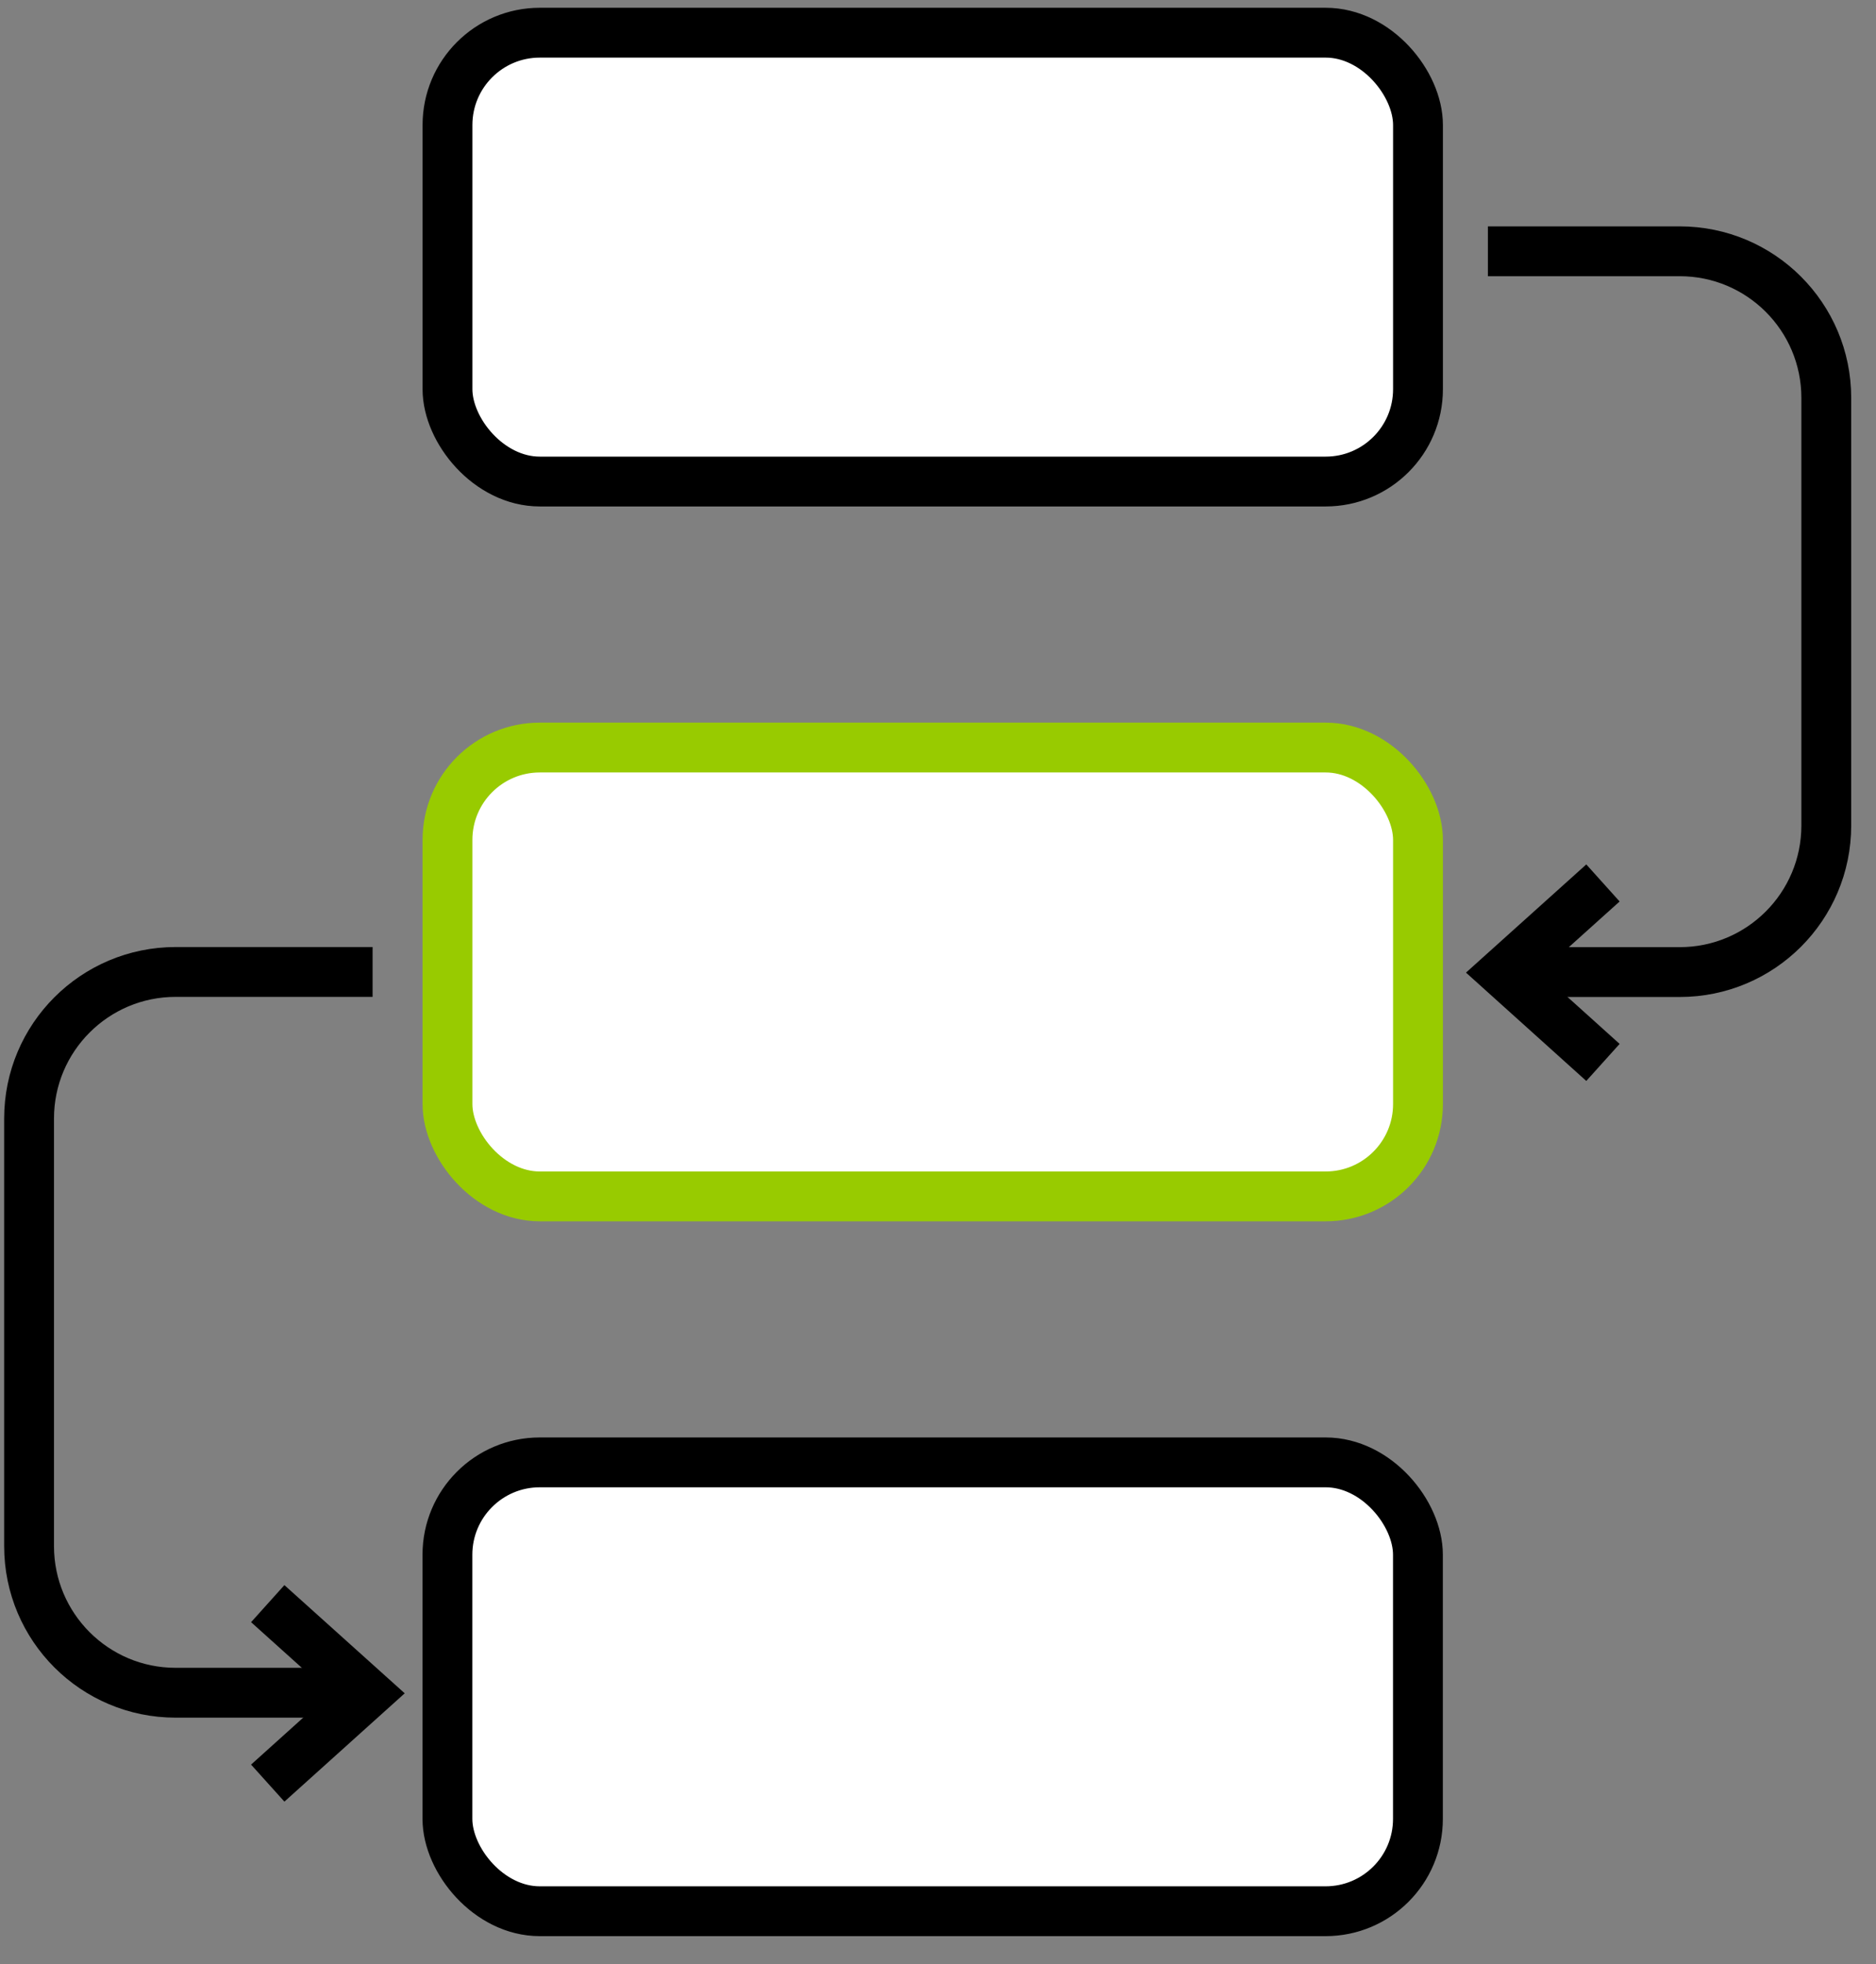 <svg width="64" height="67" viewBox="0 0 64 67" fill="none" xmlns="http://www.w3.org/2000/svg">
<rect x="0" y="0" width="64" height="67" fill="#808080" stroke="none"/>
<g id="Group 139053">
<rect id="Rectangle 61028" x="15.266" y="1.115" width="33.109" height="15.311" rx="3.15" fill="white" stroke="black" stroke-width="1.7"/>
<rect id="Rectangle 61029" x="15.266" y="25.5" width="33.109" height="15.311" rx="3.15" fill="white" stroke="#98CB00" stroke-width="1.7"/>
<rect id="Rectangle 61030" x="15.264" y="49.884" width="33.109" height="15.311" rx="3.15" fill="white" stroke="black" stroke-width="1.7"/>
<g id="Group 139051">
<path id="Vector 50" d="M54.685 30.119L51.283 33.178L54.685 36.241" stroke="black" stroke-width="1.7"/>
<path id="Vector 49" d="M50.76 8.572C50.76 8.572 53.891 8.572 57.304 8.572C60.065 8.572 62.304 10.81 62.304 13.572V28.159C62.304 30.92 60.066 33.159 57.304 33.159H51.622" stroke="black" stroke-width="1.7"/>
</g>
<g id="Group 139052">
<path id="Vector 50_2" d="M9.134 54.703L12.536 57.762L9.134 60.825" stroke="black" stroke-width="1.7"/>
<path id="Vector 49_2" d="M12.711 33.155C12.711 33.155 9.475 33.155 5.993 33.155C3.231 33.155 0.992 35.394 0.992 38.155V52.742C0.992 55.504 3.231 57.742 5.992 57.742H12.135" stroke="black" stroke-width="1.7"/>
</g>
</g>
</svg>
